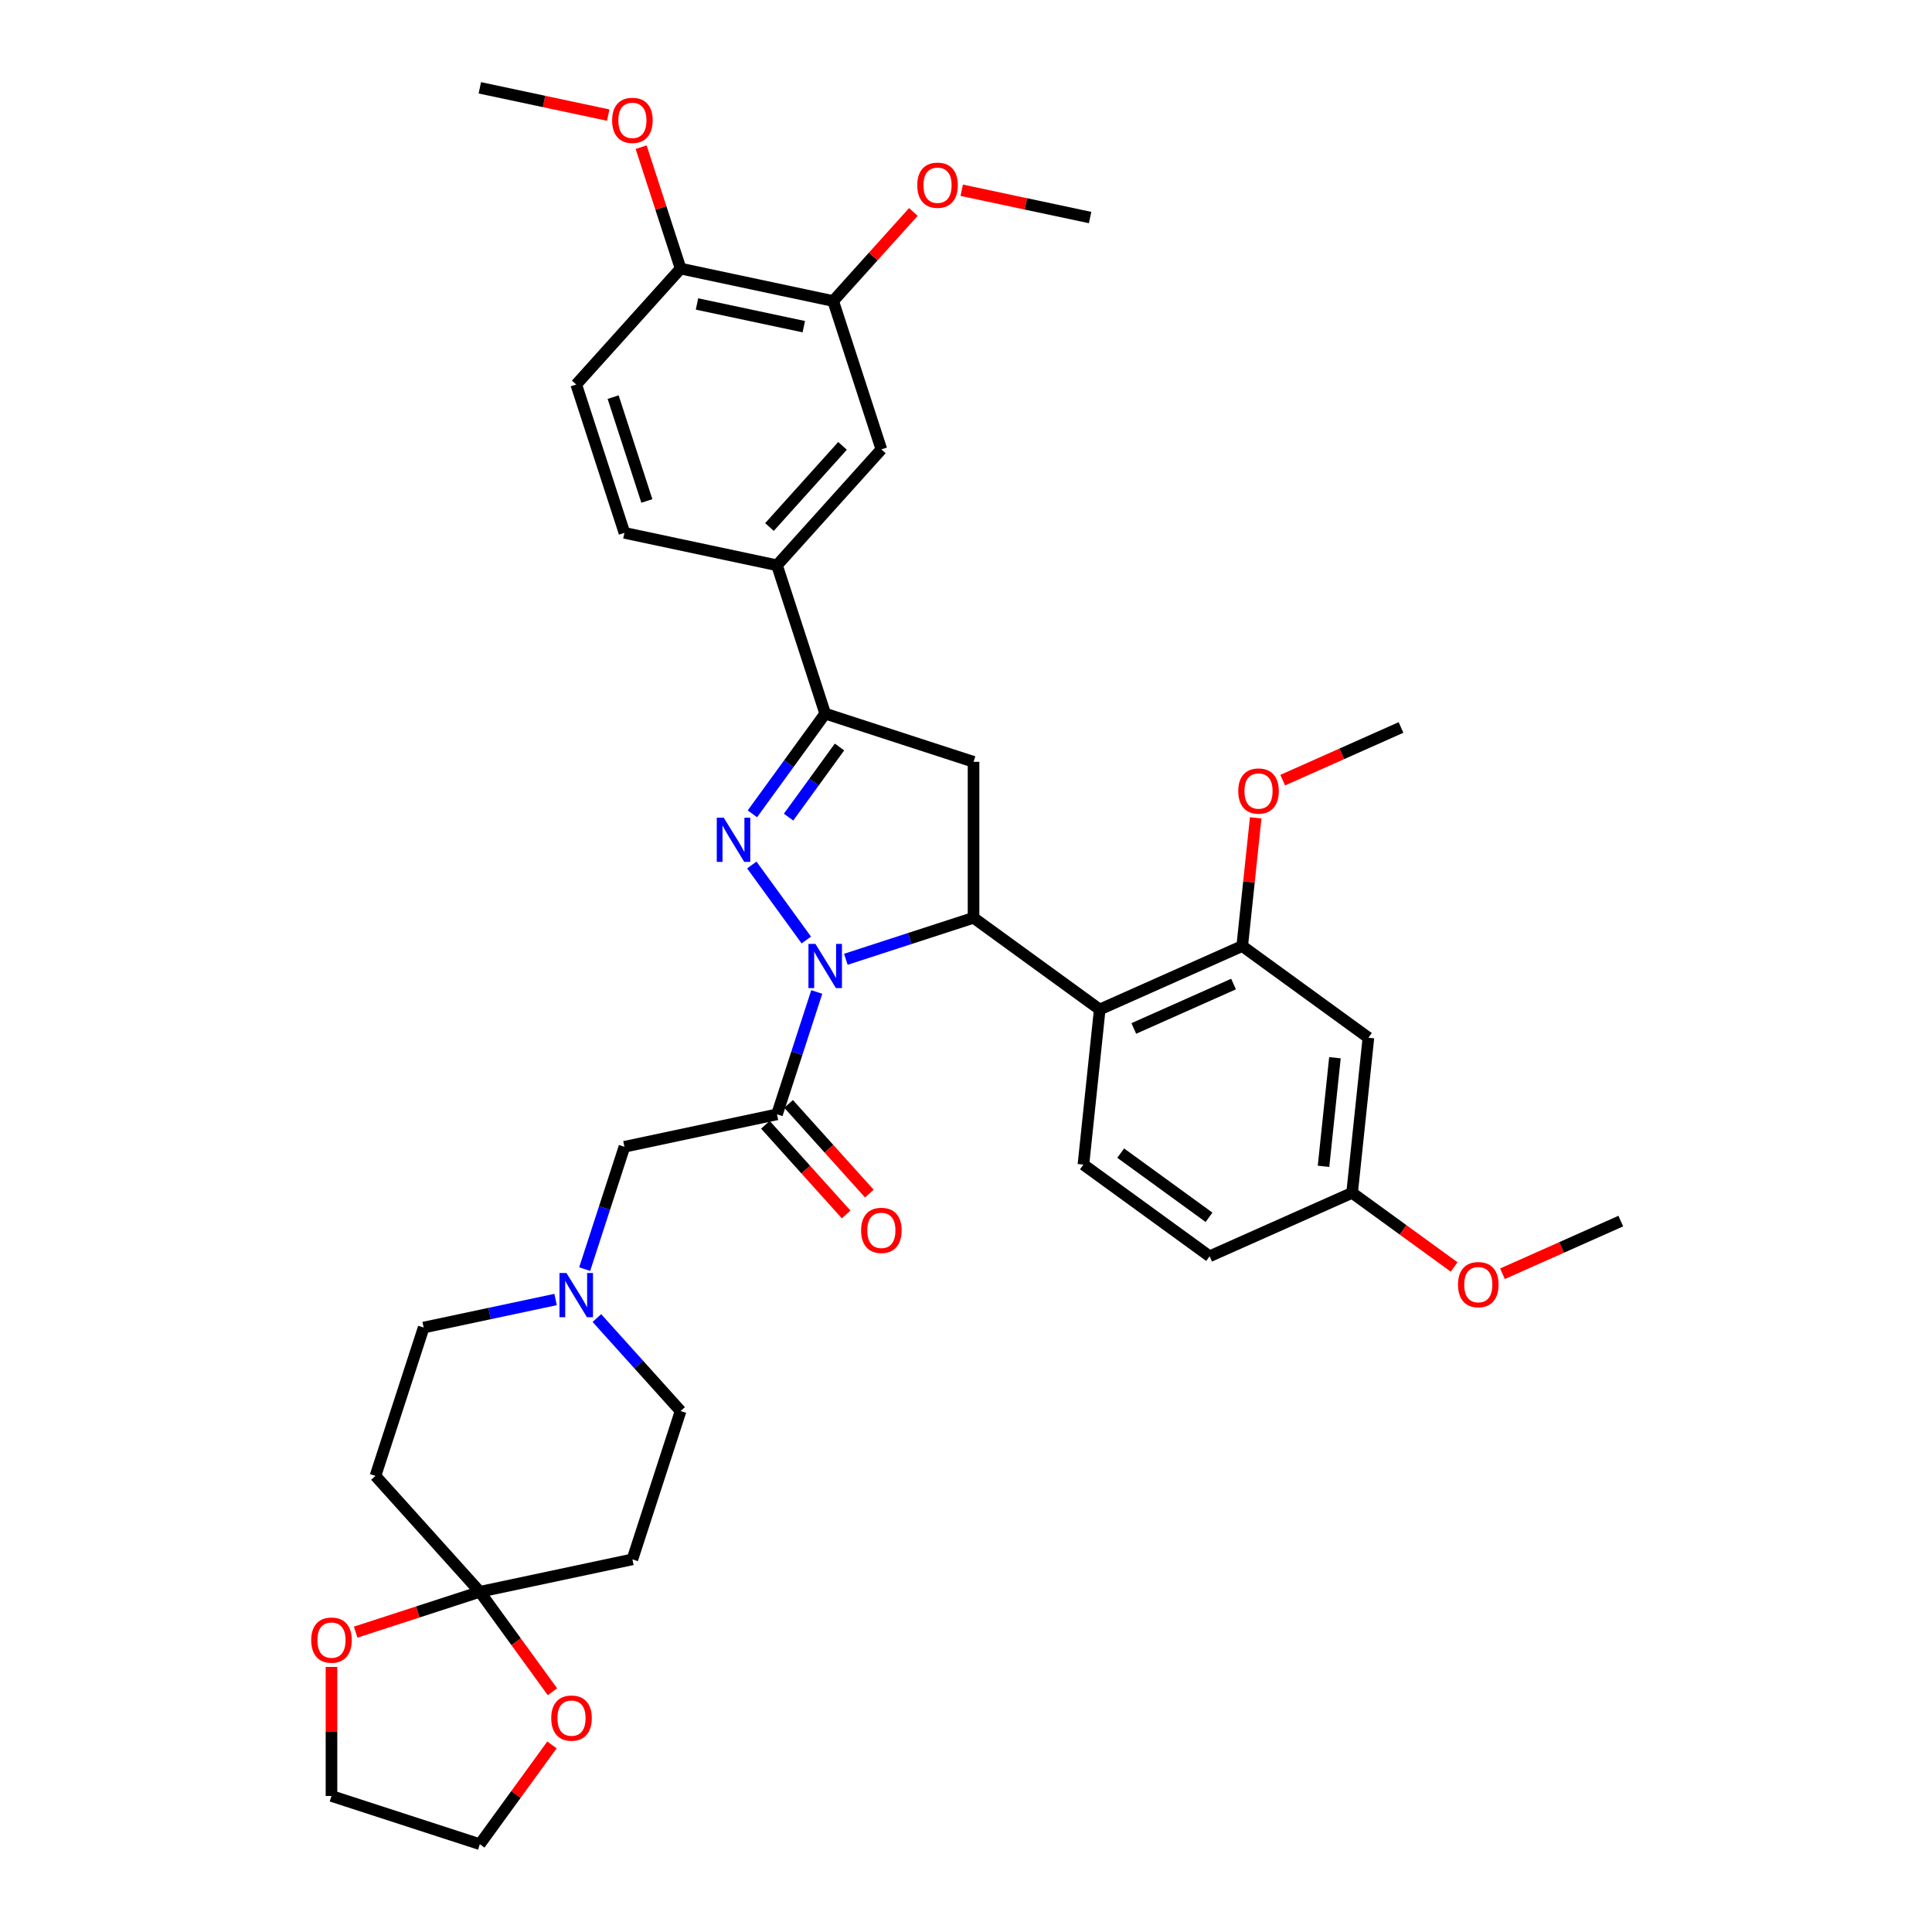 <?xml version='1.0' encoding='iso-8859-1'?>
<svg version='1.1' baseProfile='full'
              xmlns='http://www.w3.org/2000/svg'
                      xmlns:rdkit='http://www.rdkit.org/xml'
                      xmlns:xlink='http://www.w3.org/1999/xlink'
                  xml:space='preserve'
width='1000px' height='1000px' viewBox='0 0 1000 1000'>
<!-- END OF HEADER -->
<rect style='opacity:1.0;fill:#FFFFFF;stroke:none' width='1000' height='1000' x='0' y='0'> </rect>
<path class='bond-0' d='M 287.567,672.622 L 253.426,679.879' style='fill:none;fill-rule:evenodd;stroke:#0000FF;stroke-width:6px;stroke-linecap:butt;stroke-linejoin:miter;stroke-opacity:1' />
<path class='bond-0' d='M 253.426,679.879 L 219.286,687.136' style='fill:none;fill-rule:evenodd;stroke:#000000;stroke-width:6px;stroke-linecap:butt;stroke-linejoin:miter;stroke-opacity:1' />
<path class='bond-1' d='M 302.626,656.9 L 312.915,625.234' style='fill:none;fill-rule:evenodd;stroke:#0000FF;stroke-width:6px;stroke-linecap:butt;stroke-linejoin:miter;stroke-opacity:1' />
<path class='bond-1' d='M 312.915,625.234 L 323.204,593.568' style='fill:none;fill-rule:evenodd;stroke:#000000;stroke-width:6px;stroke-linecap:butt;stroke-linejoin:miter;stroke-opacity:1' />
<path class='bond-2' d='M 308.945,682.222 L 330.611,706.285' style='fill:none;fill-rule:evenodd;stroke:#0000FF;stroke-width:6px;stroke-linecap:butt;stroke-linejoin:miter;stroke-opacity:1' />
<path class='bond-2' d='M 330.611,706.285 L 352.277,730.347' style='fill:none;fill-rule:evenodd;stroke:#000000;stroke-width:6px;stroke-linecap:butt;stroke-linejoin:miter;stroke-opacity:1' />
<path class='bond-3' d='M 323.204,593.568 L 402.174,576.782' style='fill:none;fill-rule:evenodd;stroke:#000000;stroke-width:6px;stroke-linecap:butt;stroke-linejoin:miter;stroke-opacity:1' />
<path class='bond-4' d='M 396.174,582.185 L 417.071,605.393' style='fill:none;fill-rule:evenodd;stroke:#000000;stroke-width:6px;stroke-linecap:butt;stroke-linejoin:miter;stroke-opacity:1' />
<path class='bond-4' d='M 417.071,605.393 L 437.968,628.602' style='fill:none;fill-rule:evenodd;stroke:#FF0000;stroke-width:6px;stroke-linecap:butt;stroke-linejoin:miter;stroke-opacity:1' />
<path class='bond-4' d='M 408.173,571.38 L 429.07,594.589' style='fill:none;fill-rule:evenodd;stroke:#000000;stroke-width:6px;stroke-linecap:butt;stroke-linejoin:miter;stroke-opacity:1' />
<path class='bond-4' d='M 429.07,594.589 L 449.968,617.798' style='fill:none;fill-rule:evenodd;stroke:#FF0000;stroke-width:6px;stroke-linecap:butt;stroke-linejoin:miter;stroke-opacity:1' />
<path class='bond-5' d='M 402.174,576.782 L 412.462,545.116' style='fill:none;fill-rule:evenodd;stroke:#000000;stroke-width:6px;stroke-linecap:butt;stroke-linejoin:miter;stroke-opacity:1' />
<path class='bond-5' d='M 412.462,545.116 L 422.751,513.45' style='fill:none;fill-rule:evenodd;stroke:#0000FF;stroke-width:6px;stroke-linecap:butt;stroke-linejoin:miter;stroke-opacity:1' />
<path class='bond-6' d='M 248.359,823.915 L 267.154,849.783' style='fill:none;fill-rule:evenodd;stroke:#000000;stroke-width:6px;stroke-linecap:butt;stroke-linejoin:miter;stroke-opacity:1' />
<path class='bond-6' d='M 267.154,849.783 L 285.948,875.651' style='fill:none;fill-rule:evenodd;stroke:#FF0000;stroke-width:6px;stroke-linecap:butt;stroke-linejoin:miter;stroke-opacity:1' />
<path class='bond-7' d='M 248.359,823.915 L 216.225,834.356' style='fill:none;fill-rule:evenodd;stroke:#000000;stroke-width:6px;stroke-linecap:butt;stroke-linejoin:miter;stroke-opacity:1' />
<path class='bond-7' d='M 216.225,834.356 L 184.091,844.798' style='fill:none;fill-rule:evenodd;stroke:#FF0000;stroke-width:6px;stroke-linecap:butt;stroke-linejoin:miter;stroke-opacity:1' />
<path class='bond-8' d='M 248.359,823.915 L 327.329,807.13' style='fill:none;fill-rule:evenodd;stroke:#000000;stroke-width:6px;stroke-linecap:butt;stroke-linejoin:miter;stroke-opacity:1' />
<path class='bond-9' d='M 248.359,823.915 L 194.338,763.918' style='fill:none;fill-rule:evenodd;stroke:#000000;stroke-width:6px;stroke-linecap:butt;stroke-linejoin:miter;stroke-opacity:1' />
<path class='bond-10' d='M 285.69,903.165 L 267.025,928.855' style='fill:none;fill-rule:evenodd;stroke:#FF0000;stroke-width:6px;stroke-linecap:butt;stroke-linejoin:miter;stroke-opacity:1' />
<path class='bond-10' d='M 267.025,928.855 L 248.359,954.545' style='fill:none;fill-rule:evenodd;stroke:#000000;stroke-width:6px;stroke-linecap:butt;stroke-linejoin:miter;stroke-opacity:1' />
<path class='bond-11' d='M 417.349,486.55 L 389.138,447.72' style='fill:none;fill-rule:evenodd;stroke:#0000FF;stroke-width:6px;stroke-linecap:butt;stroke-linejoin:miter;stroke-opacity:1' />
<path class='bond-12' d='M 437.811,496.527 L 470.857,485.789' style='fill:none;fill-rule:evenodd;stroke:#0000FF;stroke-width:6px;stroke-linecap:butt;stroke-linejoin:miter;stroke-opacity:1' />
<path class='bond-12' d='M 470.857,485.789 L 503.904,475.052' style='fill:none;fill-rule:evenodd;stroke:#000000;stroke-width:6px;stroke-linecap:butt;stroke-linejoin:miter;stroke-opacity:1' />
<path class='bond-13' d='M 389.44,421.235 L 408.281,395.302' style='fill:none;fill-rule:evenodd;stroke:#0000FF;stroke-width:6px;stroke-linecap:butt;stroke-linejoin:miter;stroke-opacity:1' />
<path class='bond-13' d='M 408.281,395.302 L 427.122,369.37' style='fill:none;fill-rule:evenodd;stroke:#000000;stroke-width:6px;stroke-linecap:butt;stroke-linejoin:miter;stroke-opacity:1' />
<path class='bond-13' d='M 408.155,422.946 L 421.344,404.793' style='fill:none;fill-rule:evenodd;stroke:#0000FF;stroke-width:6px;stroke-linecap:butt;stroke-linejoin:miter;stroke-opacity:1' />
<path class='bond-13' d='M 421.344,404.793 L 434.532,386.64' style='fill:none;fill-rule:evenodd;stroke:#000000;stroke-width:6px;stroke-linecap:butt;stroke-linejoin:miter;stroke-opacity:1' />
<path class='bond-14' d='M 427.122,369.37 L 402.174,292.587' style='fill:none;fill-rule:evenodd;stroke:#000000;stroke-width:6px;stroke-linecap:butt;stroke-linejoin:miter;stroke-opacity:1' />
<path class='bond-15' d='M 427.122,369.37 L 503.904,394.318' style='fill:none;fill-rule:evenodd;stroke:#000000;stroke-width:6px;stroke-linecap:butt;stroke-linejoin:miter;stroke-opacity:1' />
<path class='bond-16' d='M 503.904,394.318 L 503.904,475.052' style='fill:none;fill-rule:evenodd;stroke:#000000;stroke-width:6px;stroke-linecap:butt;stroke-linejoin:miter;stroke-opacity:1' />
<path class='bond-17' d='M 503.904,475.052 L 569.219,522.506' style='fill:none;fill-rule:evenodd;stroke:#000000;stroke-width:6px;stroke-linecap:butt;stroke-linejoin:miter;stroke-opacity:1' />
<path class='bond-18' d='M 402.174,292.587 L 456.195,232.59' style='fill:none;fill-rule:evenodd;stroke:#000000;stroke-width:6px;stroke-linecap:butt;stroke-linejoin:miter;stroke-opacity:1' />
<path class='bond-18' d='M 398.277,272.784 L 436.092,230.786' style='fill:none;fill-rule:evenodd;stroke:#000000;stroke-width:6px;stroke-linecap:butt;stroke-linejoin:miter;stroke-opacity:1' />
<path class='bond-19' d='M 402.174,292.587 L 323.204,275.802' style='fill:none;fill-rule:evenodd;stroke:#000000;stroke-width:6px;stroke-linecap:butt;stroke-linejoin:miter;stroke-opacity:1' />
<path class='bond-20' d='M 456.195,232.59 L 431.247,155.808' style='fill:none;fill-rule:evenodd;stroke:#000000;stroke-width:6px;stroke-linecap:butt;stroke-linejoin:miter;stroke-opacity:1' />
<path class='bond-21' d='M 642.973,489.669 L 569.219,522.506' style='fill:none;fill-rule:evenodd;stroke:#000000;stroke-width:6px;stroke-linecap:butt;stroke-linejoin:miter;stroke-opacity:1' />
<path class='bond-21' d='M 638.478,509.345 L 586.85,532.331' style='fill:none;fill-rule:evenodd;stroke:#000000;stroke-width:6px;stroke-linecap:butt;stroke-linejoin:miter;stroke-opacity:1' />
<path class='bond-22' d='M 642.973,489.669 L 708.288,537.123' style='fill:none;fill-rule:evenodd;stroke:#000000;stroke-width:6px;stroke-linecap:butt;stroke-linejoin:miter;stroke-opacity:1' />
<path class='bond-23' d='M 642.973,489.669 L 646.46,456.49' style='fill:none;fill-rule:evenodd;stroke:#000000;stroke-width:6px;stroke-linecap:butt;stroke-linejoin:miter;stroke-opacity:1' />
<path class='bond-23' d='M 646.46,456.49 L 649.948,423.312' style='fill:none;fill-rule:evenodd;stroke:#FF0000;stroke-width:6px;stroke-linecap:butt;stroke-linejoin:miter;stroke-opacity:1' />
<path class='bond-24' d='M 569.219,522.506 L 560.78,602.798' style='fill:none;fill-rule:evenodd;stroke:#000000;stroke-width:6px;stroke-linecap:butt;stroke-linejoin:miter;stroke-opacity:1' />
<path class='bond-25' d='M 708.288,537.123 L 699.849,617.414' style='fill:none;fill-rule:evenodd;stroke:#000000;stroke-width:6px;stroke-linecap:butt;stroke-linejoin:miter;stroke-opacity:1' />
<path class='bond-25' d='M 690.964,547.479 L 685.057,603.683' style='fill:none;fill-rule:evenodd;stroke:#000000;stroke-width:6px;stroke-linecap:butt;stroke-linejoin:miter;stroke-opacity:1' />
<path class='bond-26' d='M 560.78,602.798 L 626.095,650.252' style='fill:none;fill-rule:evenodd;stroke:#000000;stroke-width:6px;stroke-linecap:butt;stroke-linejoin:miter;stroke-opacity:1' />
<path class='bond-26' d='M 580.068,596.853 L 625.789,630.071' style='fill:none;fill-rule:evenodd;stroke:#000000;stroke-width:6px;stroke-linecap:butt;stroke-linejoin:miter;stroke-opacity:1' />
<path class='bond-27' d='M 699.849,617.414 L 626.095,650.252' style='fill:none;fill-rule:evenodd;stroke:#000000;stroke-width:6px;stroke-linecap:butt;stroke-linejoin:miter;stroke-opacity:1' />
<path class='bond-28' d='M 699.849,617.414 L 726.25,636.596' style='fill:none;fill-rule:evenodd;stroke:#000000;stroke-width:6px;stroke-linecap:butt;stroke-linejoin:miter;stroke-opacity:1' />
<path class='bond-28' d='M 726.25,636.596 L 752.651,655.777' style='fill:none;fill-rule:evenodd;stroke:#FF0000;stroke-width:6px;stroke-linecap:butt;stroke-linejoin:miter;stroke-opacity:1' />
<path class='bond-29' d='M 663.926,403.806 L 694.546,390.173' style='fill:none;fill-rule:evenodd;stroke:#FF0000;stroke-width:6px;stroke-linecap:butt;stroke-linejoin:miter;stroke-opacity:1' />
<path class='bond-29' d='M 694.546,390.173 L 725.166,376.54' style='fill:none;fill-rule:evenodd;stroke:#000000;stroke-width:6px;stroke-linecap:butt;stroke-linejoin:miter;stroke-opacity:1' />
<path class='bond-30' d='M 777.678,659.297 L 808.298,645.664' style='fill:none;fill-rule:evenodd;stroke:#FF0000;stroke-width:6px;stroke-linecap:butt;stroke-linejoin:miter;stroke-opacity:1' />
<path class='bond-30' d='M 808.298,645.664 L 838.918,632.031' style='fill:none;fill-rule:evenodd;stroke:#000000;stroke-width:6px;stroke-linecap:butt;stroke-linejoin:miter;stroke-opacity:1' />
<path class='bond-31' d='M 323.204,275.802 L 298.256,199.019' style='fill:none;fill-rule:evenodd;stroke:#000000;stroke-width:6px;stroke-linecap:butt;stroke-linejoin:miter;stroke-opacity:1' />
<path class='bond-31' d='M 334.818,259.295 L 317.354,205.547' style='fill:none;fill-rule:evenodd;stroke:#000000;stroke-width:6px;stroke-linecap:butt;stroke-linejoin:miter;stroke-opacity:1' />
<path class='bond-32' d='M 431.247,155.808 L 352.277,139.023' style='fill:none;fill-rule:evenodd;stroke:#000000;stroke-width:6px;stroke-linecap:butt;stroke-linejoin:miter;stroke-opacity:1' />
<path class='bond-32' d='M 416.044,169.084 L 360.766,157.334' style='fill:none;fill-rule:evenodd;stroke:#000000;stroke-width:6px;stroke-linecap:butt;stroke-linejoin:miter;stroke-opacity:1' />
<path class='bond-33' d='M 431.247,155.808 L 452.001,132.759' style='fill:none;fill-rule:evenodd;stroke:#000000;stroke-width:6px;stroke-linecap:butt;stroke-linejoin:miter;stroke-opacity:1' />
<path class='bond-33' d='M 452.001,132.759 L 472.755,109.709' style='fill:none;fill-rule:evenodd;stroke:#FF0000;stroke-width:6px;stroke-linecap:butt;stroke-linejoin:miter;stroke-opacity:1' />
<path class='bond-34' d='M 298.256,199.019 L 352.277,139.023' style='fill:none;fill-rule:evenodd;stroke:#000000;stroke-width:6px;stroke-linecap:butt;stroke-linejoin:miter;stroke-opacity:1' />
<path class='bond-35' d='M 352.277,139.023 L 342.067,107.599' style='fill:none;fill-rule:evenodd;stroke:#000000;stroke-width:6px;stroke-linecap:butt;stroke-linejoin:miter;stroke-opacity:1' />
<path class='bond-35' d='M 342.067,107.599 L 331.857,76.175' style='fill:none;fill-rule:evenodd;stroke:#FF0000;stroke-width:6px;stroke-linecap:butt;stroke-linejoin:miter;stroke-opacity:1' />
<path class='bond-36' d='M 314.815,59.58 L 281.587,52.517' style='fill:none;fill-rule:evenodd;stroke:#FF0000;stroke-width:6px;stroke-linecap:butt;stroke-linejoin:miter;stroke-opacity:1' />
<path class='bond-36' d='M 281.587,52.517 L 248.359,45.455' style='fill:none;fill-rule:evenodd;stroke:#000000;stroke-width:6px;stroke-linecap:butt;stroke-linejoin:miter;stroke-opacity:1' />
<path class='bond-37' d='M 497.782,98.471 L 531.01,105.534' style='fill:none;fill-rule:evenodd;stroke:#FF0000;stroke-width:6px;stroke-linecap:butt;stroke-linejoin:miter;stroke-opacity:1' />
<path class='bond-37' d='M 531.01,105.534 L 564.238,112.597' style='fill:none;fill-rule:evenodd;stroke:#000000;stroke-width:6px;stroke-linecap:butt;stroke-linejoin:miter;stroke-opacity:1' />
<path class='bond-38' d='M 171.577,862.798 L 171.577,896.198' style='fill:none;fill-rule:evenodd;stroke:#FF0000;stroke-width:6px;stroke-linecap:butt;stroke-linejoin:miter;stroke-opacity:1' />
<path class='bond-38' d='M 171.577,896.198 L 171.577,929.597' style='fill:none;fill-rule:evenodd;stroke:#000000;stroke-width:6px;stroke-linecap:butt;stroke-linejoin:miter;stroke-opacity:1' />
<path class='bond-39' d='M 327.329,807.13 L 352.277,730.347' style='fill:none;fill-rule:evenodd;stroke:#000000;stroke-width:6px;stroke-linecap:butt;stroke-linejoin:miter;stroke-opacity:1' />
<path class='bond-40' d='M 194.338,763.918 L 219.286,687.136' style='fill:none;fill-rule:evenodd;stroke:#000000;stroke-width:6px;stroke-linecap:butt;stroke-linejoin:miter;stroke-opacity:1' />
<path class='bond-41' d='M 248.359,954.545 L 171.577,929.597' style='fill:none;fill-rule:evenodd;stroke:#000000;stroke-width:6px;stroke-linecap:butt;stroke-linejoin:miter;stroke-opacity:1' />
<path  class='atom-0' d='M 293.202 658.919
L 300.694 671.029
Q 301.437 672.223, 302.632 674.387
Q 303.826 676.551, 303.891 676.68
L 303.891 658.919
L 306.927 658.919
L 306.927 681.782
L 303.794 681.782
L 295.753 668.542
Q 294.816 666.992, 293.815 665.216
Q 292.847 663.44, 292.556 662.891
L 292.556 681.782
L 289.585 681.782
L 289.585 658.919
L 293.202 658.919
' fill='#0000FF'/>
<path  class='atom-4' d='M 445.7 636.844
Q 445.7 631.354, 448.412 628.286
Q 451.125 625.218, 456.195 625.218
Q 461.265 625.218, 463.978 628.286
Q 466.69 631.354, 466.69 636.844
Q 466.69 642.398, 463.945 645.563
Q 461.2 648.696, 456.195 648.696
Q 451.157 648.696, 448.412 645.563
Q 445.7 642.431, 445.7 636.844
M 456.195 646.112
Q 459.683 646.112, 461.556 643.787
Q 463.461 641.43, 463.461 636.844
Q 463.461 632.355, 461.556 630.095
Q 459.683 627.802, 456.195 627.802
Q 452.707 627.802, 450.802 630.062
Q 448.929 632.323, 448.929 636.844
Q 448.929 641.462, 450.802 643.787
Q 452.707 646.112, 456.195 646.112
' fill='#FF0000'/>
<path  class='atom-5' d='M 285.318 889.295
Q 285.318 883.805, 288.031 880.737
Q 290.744 877.669, 295.814 877.669
Q 300.884 877.669, 303.596 880.737
Q 306.309 883.805, 306.309 889.295
Q 306.309 894.849, 303.564 898.014
Q 300.819 901.147, 295.814 901.147
Q 290.776 901.147, 288.031 898.014
Q 285.318 894.882, 285.318 889.295
M 295.814 898.563
Q 299.301 898.563, 301.174 896.238
Q 303.08 893.881, 303.08 889.295
Q 303.08 884.806, 301.174 882.546
Q 299.301 880.253, 295.814 880.253
Q 292.326 880.253, 290.421 882.513
Q 288.548 884.774, 288.548 889.295
Q 288.548 893.913, 290.421 896.238
Q 292.326 898.563, 295.814 898.563
' fill='#FF0000'/>
<path  class='atom-6' d='M 422.068 488.568
L 429.56 500.678
Q 430.303 501.873, 431.497 504.037
Q 432.692 506.2, 432.757 506.33
L 432.757 488.568
L 435.792 488.568
L 435.792 511.432
L 432.66 511.432
L 424.619 498.192
Q 423.682 496.641, 422.681 494.865
Q 421.712 493.089, 421.422 492.54
L 421.422 511.432
L 418.451 511.432
L 418.451 488.568
L 422.068 488.568
' fill='#0000FF'/>
<path  class='atom-7' d='M 374.614 423.253
L 382.106 435.363
Q 382.848 436.558, 384.043 438.722
Q 385.238 440.885, 385.303 441.014
L 385.303 423.253
L 388.338 423.253
L 388.338 446.117
L 385.206 446.117
L 377.165 432.877
Q 376.228 431.326, 375.227 429.55
Q 374.258 427.774, 373.968 427.225
L 373.968 446.117
L 370.997 446.117
L 370.997 423.253
L 374.614 423.253
' fill='#0000FF'/>
<path  class='atom-19' d='M 640.917 409.442
Q 640.917 403.952, 643.629 400.884
Q 646.342 397.816, 651.412 397.816
Q 656.482 397.816, 659.195 400.884
Q 661.908 403.952, 661.908 409.442
Q 661.908 414.996, 659.163 418.161
Q 656.418 421.293, 651.412 421.293
Q 646.374 421.293, 643.629 418.161
Q 640.917 415.028, 640.917 409.442
M 651.412 418.71
Q 654.9 418.71, 656.773 416.385
Q 658.678 414.027, 658.678 409.442
Q 658.678 404.953, 656.773 402.692
Q 654.9 400.399, 651.412 400.399
Q 647.924 400.399, 646.019 402.66
Q 644.146 404.921, 644.146 409.442
Q 644.146 414.06, 646.019 416.385
Q 647.924 418.71, 651.412 418.71
' fill='#FF0000'/>
<path  class='atom-20' d='M 754.669 664.933
Q 754.669 659.443, 757.382 656.375
Q 760.094 653.307, 765.164 653.307
Q 770.234 653.307, 772.947 656.375
Q 775.66 659.443, 775.66 664.933
Q 775.66 670.488, 772.915 673.652
Q 770.17 676.785, 765.164 676.785
Q 760.127 676.785, 757.382 673.652
Q 754.669 670.52, 754.669 664.933
M 765.164 674.201
Q 768.652 674.201, 770.525 671.876
Q 772.43 669.519, 772.43 664.933
Q 772.43 660.444, 770.525 658.184
Q 768.652 655.891, 765.164 655.891
Q 761.677 655.891, 759.771 658.151
Q 757.898 660.412, 757.898 664.933
Q 757.898 669.551, 759.771 671.876
Q 761.677 674.201, 765.164 674.201
' fill='#FF0000'/>
<path  class='atom-27' d='M 316.834 62.305
Q 316.834 56.815, 319.546 53.747
Q 322.259 50.679, 327.329 50.679
Q 332.399 50.679, 335.112 53.747
Q 337.825 56.815, 337.825 62.305
Q 337.825 67.859, 335.08 71.024
Q 332.335 74.156, 327.329 74.156
Q 322.291 74.156, 319.546 71.024
Q 316.834 67.891, 316.834 62.305
M 327.329 71.573
Q 330.817 71.573, 332.69 69.248
Q 334.595 66.89, 334.595 62.305
Q 334.595 57.816, 332.69 55.555
Q 330.817 53.263, 327.329 53.263
Q 323.841 53.263, 321.936 55.523
Q 320.063 57.783, 320.063 62.305
Q 320.063 66.923, 321.936 69.248
Q 323.841 71.573, 327.329 71.573
' fill='#FF0000'/>
<path  class='atom-29' d='M 474.773 95.876
Q 474.773 90.386, 477.486 87.318
Q 480.198 84.25, 485.268 84.25
Q 490.338 84.25, 493.051 87.318
Q 495.764 90.386, 495.764 95.876
Q 495.764 101.43, 493.019 104.595
Q 490.274 107.727, 485.268 107.727
Q 480.231 107.727, 477.486 104.595
Q 474.773 101.462, 474.773 95.876
M 485.268 105.144
Q 488.756 105.144, 490.629 102.819
Q 492.534 100.461, 492.534 95.876
Q 492.534 91.387, 490.629 89.126
Q 488.756 86.834, 485.268 86.834
Q 481.781 86.834, 479.875 89.094
Q 478.002 91.355, 478.002 95.876
Q 478.002 100.494, 479.875 102.819
Q 481.781 105.144, 485.268 105.144
' fill='#FF0000'/>
<path  class='atom-31' d='M 161.082 848.928
Q 161.082 843.438, 163.794 840.37
Q 166.507 837.302, 171.577 837.302
Q 176.647 837.302, 179.36 840.37
Q 182.072 843.438, 182.072 848.928
Q 182.072 854.483, 179.327 857.647
Q 176.583 860.78, 171.577 860.78
Q 166.539 860.78, 163.794 857.647
Q 161.082 854.515, 161.082 848.928
M 171.577 858.196
Q 175.065 858.196, 176.938 855.871
Q 178.843 853.514, 178.843 848.928
Q 178.843 844.439, 176.938 842.179
Q 175.065 839.886, 171.577 839.886
Q 168.089 839.886, 166.184 842.146
Q 164.311 844.407, 164.311 848.928
Q 164.311 853.546, 166.184 855.871
Q 168.089 858.196, 171.577 858.196
' fill='#FF0000'/>
</svg>
